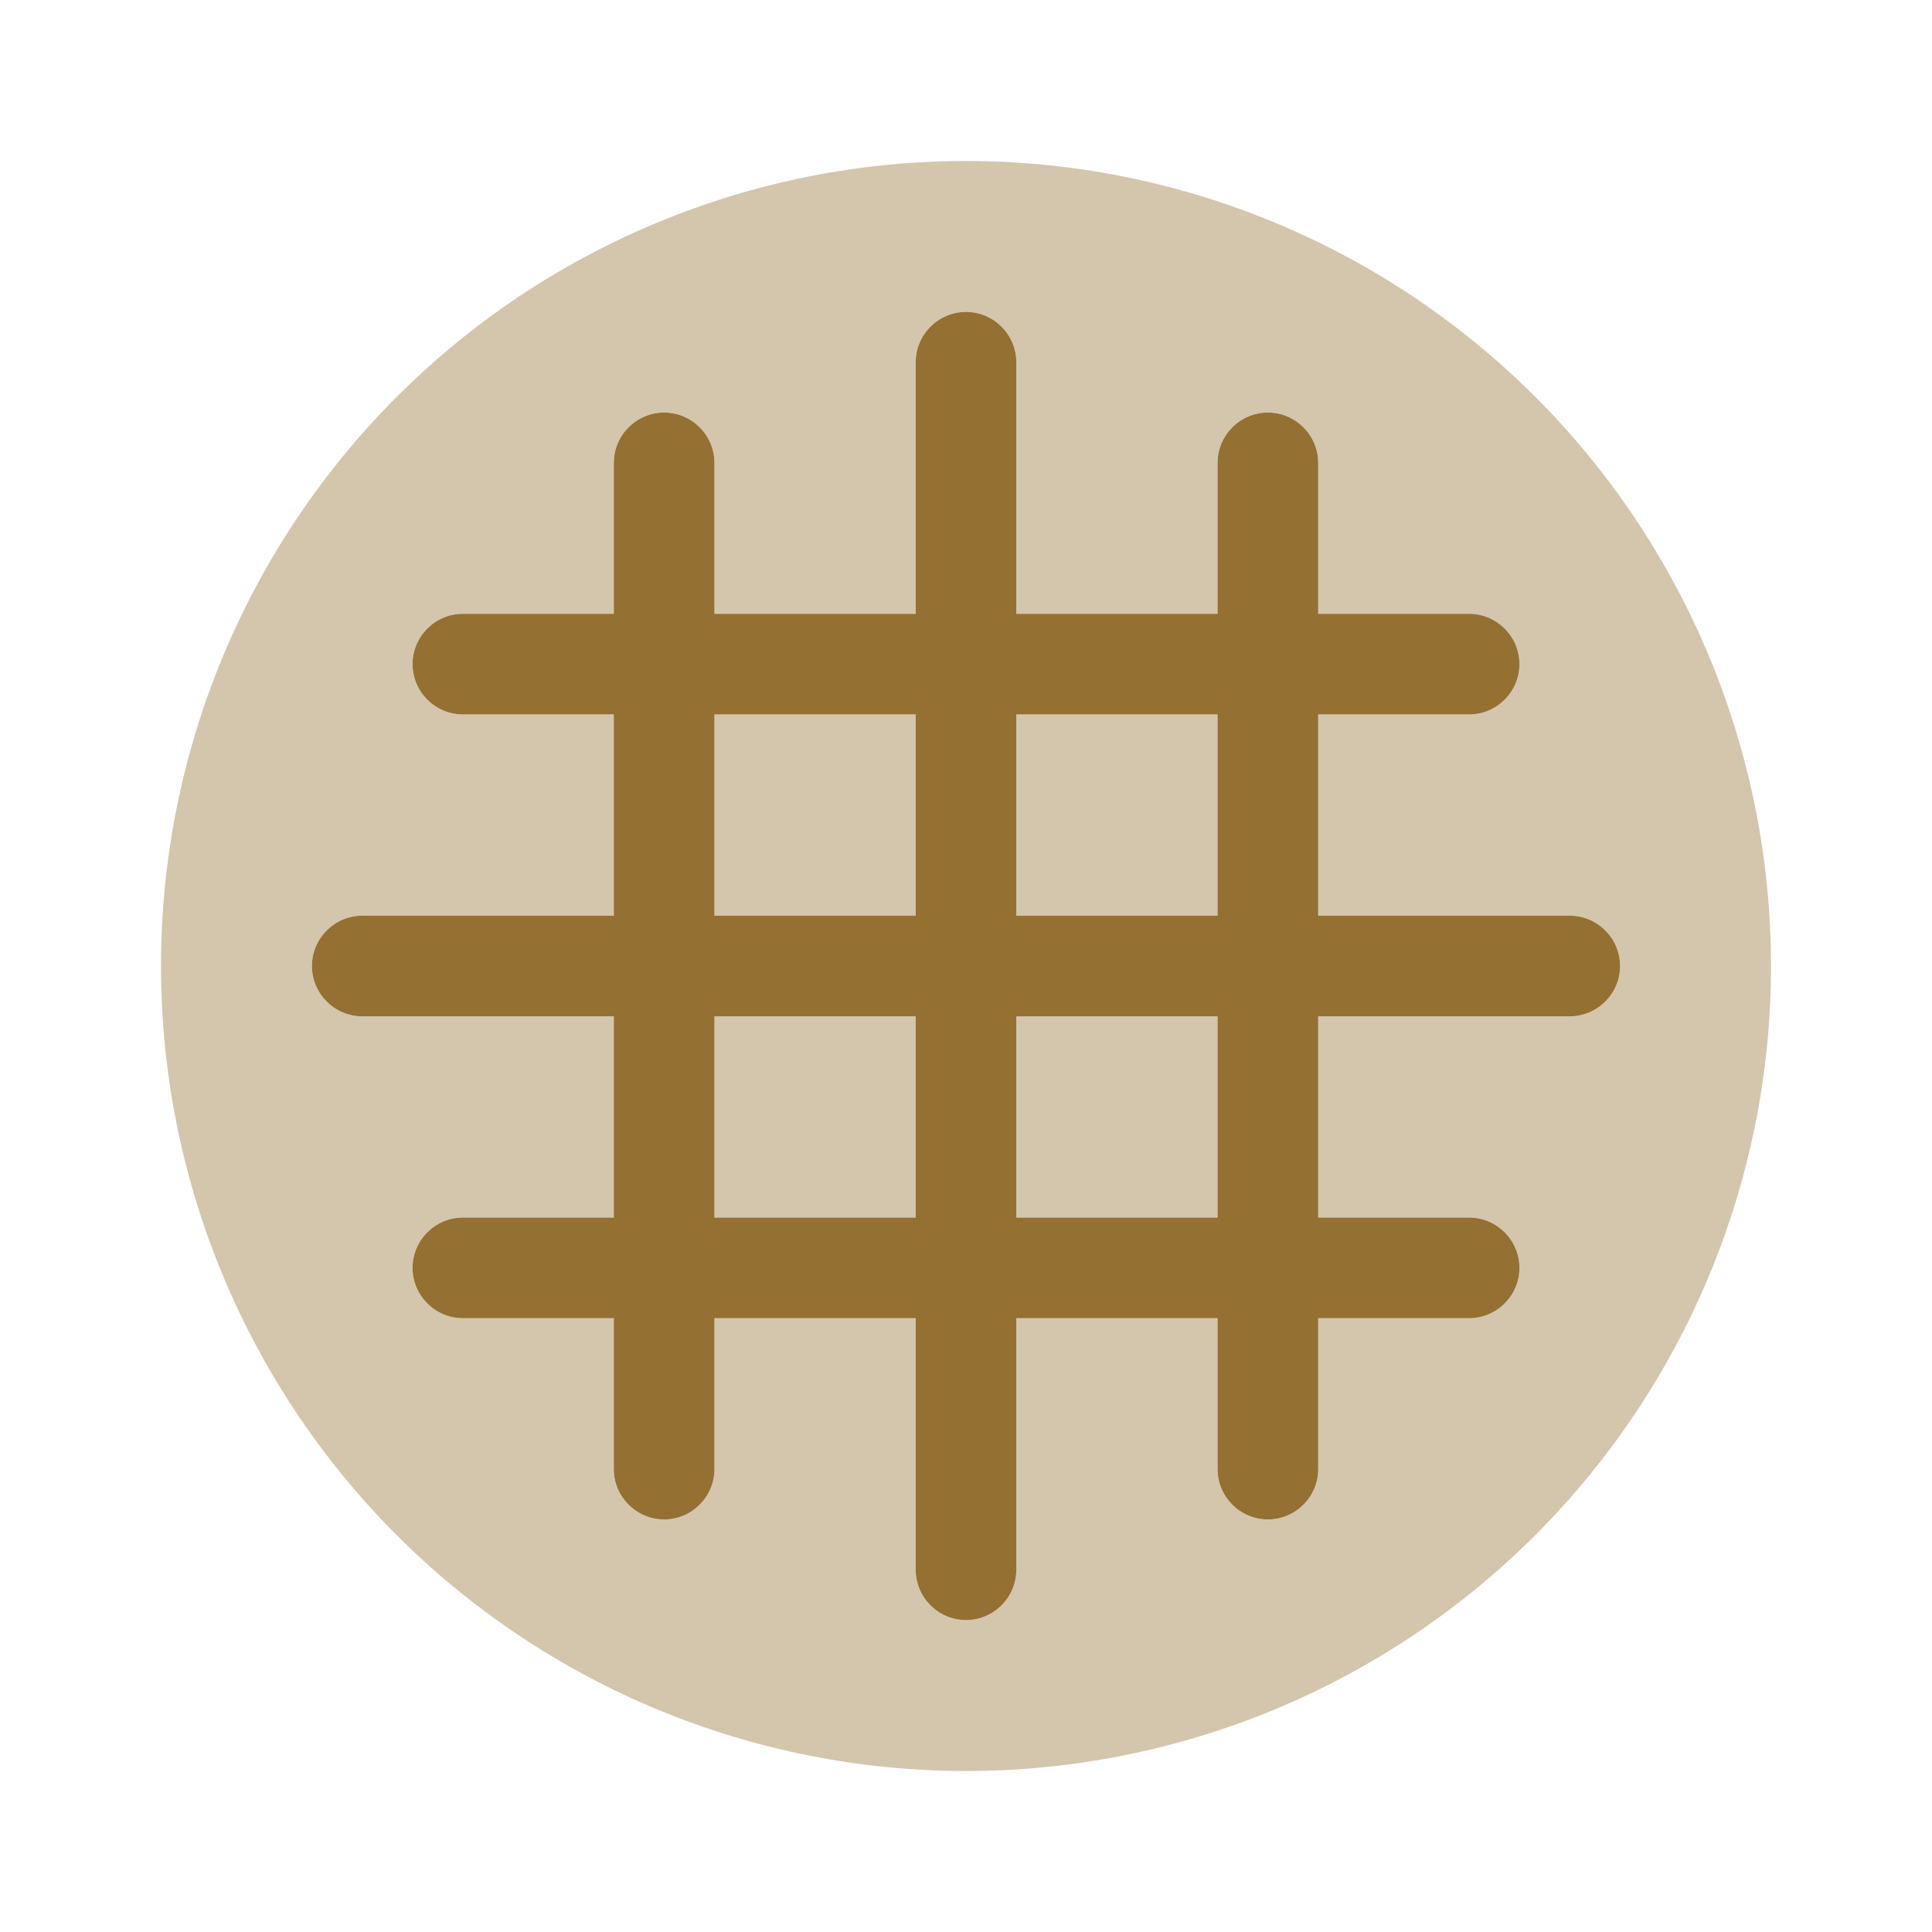<svg width="24" height="24" viewBox="0 0 24 24" fill="none" xmlns="http://www.w3.org/2000/svg">
<g clip-path="url(#clip0_226_359)">
<path opacity="0.4" d="M2 12C2 14.652 3.054 17.196 4.929 19.071C6.804 20.946 9.348 22 12 22C14.652 22 17.196 20.946 19.071 19.071C20.946 17.196 22 14.652 22 12C22 9.348 20.946 6.804 19.071 4.929C17.196 3.054 14.652 2 12 2C9.348 2 6.804 3.054 4.929 4.929C3.054 6.804 2 9.348 2 12ZM3.875 12C3.875 11.656 4.156 11.375 4.5 11.375H7.625V8.875H5.75C5.406 8.875 5.125 8.594 5.125 8.25C5.125 7.906 5.406 7.625 5.75 7.625H7.625V5.75C7.625 5.406 7.906 5.125 8.25 5.125C8.594 5.125 8.875 5.406 8.875 5.75V7.625H11.375V4.5C11.375 4.156 11.656 3.875 12 3.875C12.344 3.875 12.625 4.156 12.625 4.5V7.625H15.125V5.75C15.125 5.406 15.406 5.125 15.75 5.125C16.094 5.125 16.375 5.406 16.375 5.75V7.625H18.25C18.594 7.625 18.875 7.906 18.875 8.25C18.875 8.594 18.594 8.875 18.25 8.875H16.375V11.375H19.5C19.844 11.375 20.125 11.656 20.125 12C20.125 12.344 19.844 12.625 19.5 12.625H16.375V15.125H18.25C18.594 15.125 18.875 15.406 18.875 15.75C18.875 16.094 18.594 16.375 18.25 16.375H16.375V18.25C16.375 18.594 16.094 18.875 15.75 18.875C15.406 18.875 15.125 18.594 15.125 18.25V16.375H12.625V19.5C12.625 19.844 12.344 20.125 12 20.125C11.656 20.125 11.375 19.844 11.375 19.5V16.375H8.875V18.25C8.875 18.594 8.594 18.875 8.25 18.875C7.906 18.875 7.625 18.594 7.625 18.25V16.375H5.75C5.406 16.375 5.125 16.094 5.125 15.75C5.125 15.406 5.406 15.125 5.75 15.125H7.625V12.625H4.5C4.156 12.625 3.875 12.344 3.875 12ZM8.875 8.875V11.375H11.375V8.875H8.875ZM8.875 12.625V15.125H11.375V12.625H8.875ZM12.625 8.875V11.375H15.125V8.875H12.625ZM12.625 12.625V15.125H15.125V12.625H12.625Z" fill="#947032"/>
<path d="M12.625 4.5C12.625 4.156 12.344 3.875 12 3.875C11.656 3.875 11.375 4.156 11.375 4.5V7.625H8.875V5.75C8.875 5.406 8.594 5.125 8.25 5.125C7.906 5.125 7.625 5.406 7.625 5.75V7.625H5.75C5.406 7.625 5.125 7.906 5.125 8.25C5.125 8.594 5.406 8.875 5.75 8.875H7.625V11.375H4.5C4.156 11.375 3.875 11.656 3.875 12C3.875 12.344 4.156 12.625 4.5 12.625H7.625V15.125H5.75C5.406 15.125 5.125 15.406 5.125 15.75C5.125 16.094 5.406 16.375 5.75 16.375H7.625V18.25C7.625 18.594 7.906 18.875 8.25 18.875C8.594 18.875 8.875 18.594 8.875 18.25V16.375H11.375V19.5C11.375 19.844 11.656 20.125 12 20.125C12.344 20.125 12.625 19.844 12.625 19.5V16.375H15.125V18.25C15.125 18.594 15.406 18.875 15.75 18.875C16.094 18.875 16.375 18.594 16.375 18.25V16.375H18.25C18.594 16.375 18.875 16.094 18.875 15.75C18.875 15.406 18.594 15.125 18.25 15.125H16.375V12.625H19.5C19.844 12.625 20.125 12.344 20.125 12C20.125 11.656 19.844 11.375 19.5 11.375H16.375V8.875H18.25C18.594 8.875 18.875 8.594 18.875 8.25C18.875 7.906 18.594 7.625 18.25 7.625H16.375V5.75C16.375 5.406 16.094 5.125 15.75 5.125C15.406 5.125 15.125 5.406 15.125 5.75V7.625H12.625V4.5ZM15.125 15.125H12.625V12.625H15.125V15.125ZM11.375 15.125H8.875V12.625H11.375V15.125ZM11.375 11.375H8.875V8.875H11.375V11.375ZM15.125 11.375H12.625V8.875H15.125V11.375Z" fill="#947032"/>
</g>
<defs>
<clipPath id="clip0_226_359">
<rect width="20" height="20" fill="white" transform="translate(2 2)"/>
</clipPath>
</defs>
</svg>
